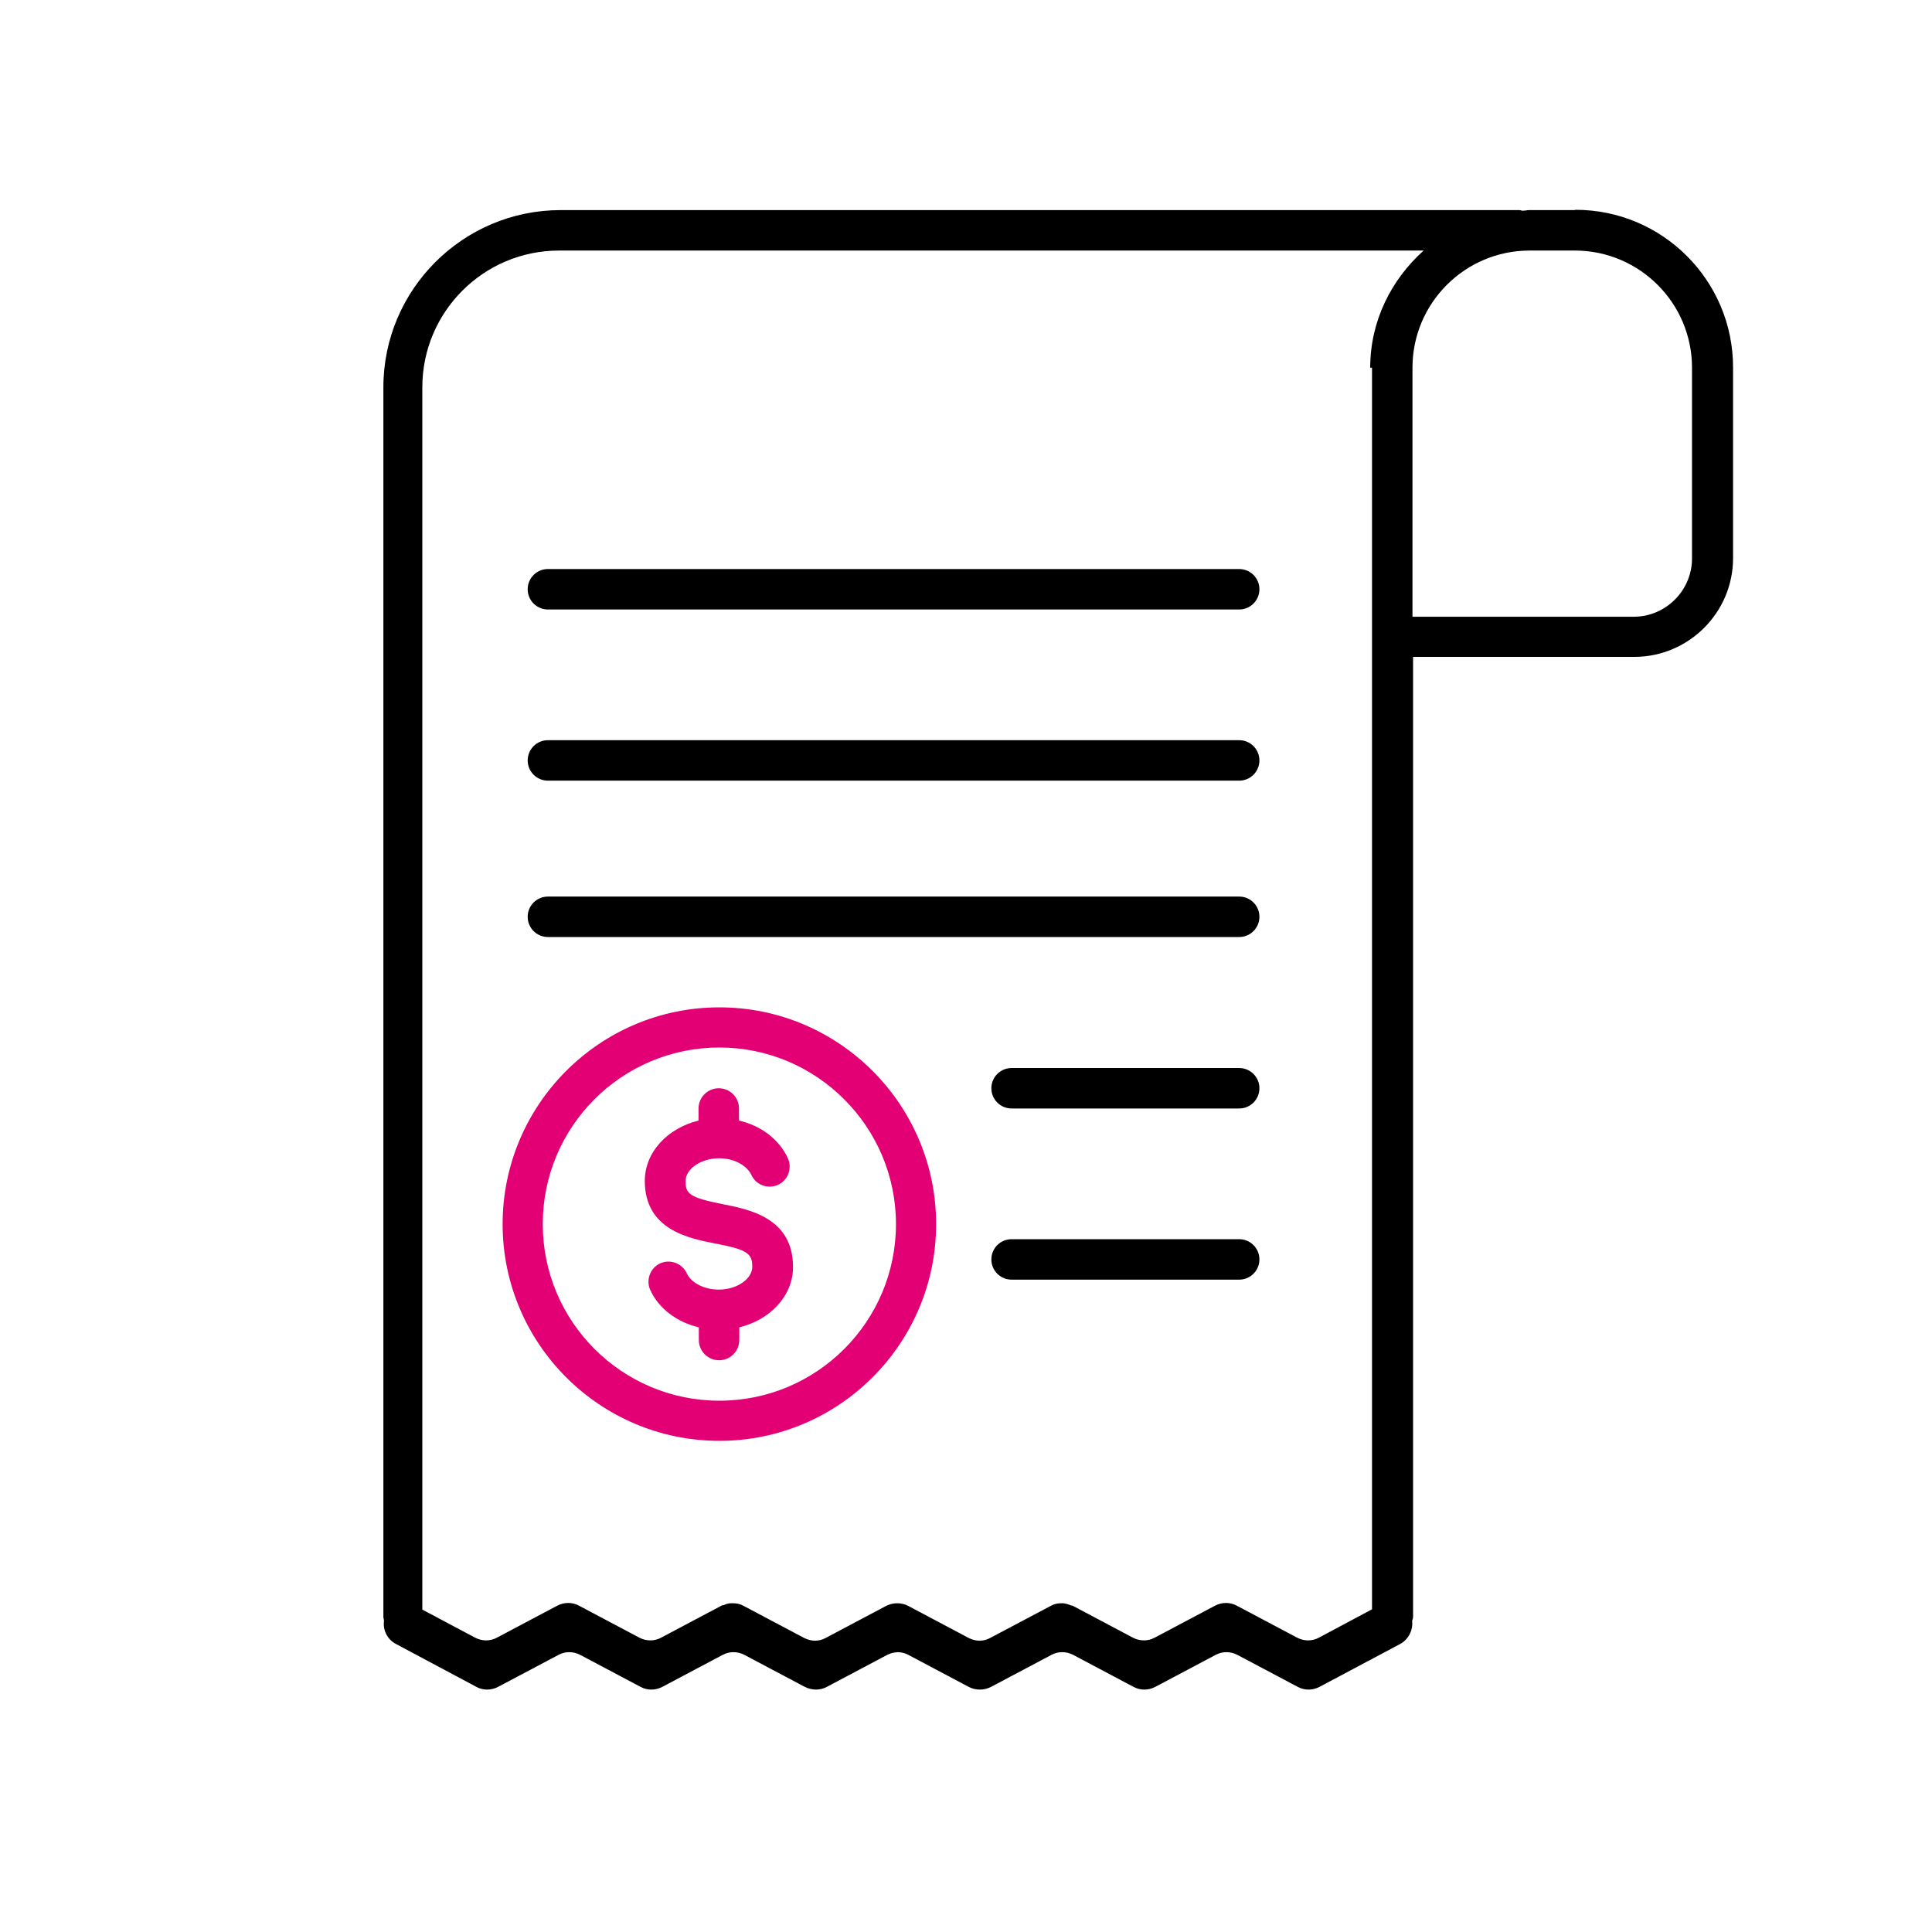 <?xml version="1.0" encoding="UTF-8"?><svg id="uuid-4c954c11-7349-4547-8239-3f929257bcc2" xmlns="http://www.w3.org/2000/svg" width="64" height="64" viewBox="0 0 64 64"><defs><style>.uuid-119c38a6-5bee-4688-9bdf-21c5b997ac03{fill:none;}.uuid-86620f3e-9715-4a34-b21e-0a91f47fa38a{fill:#e20074;}</style></defs><rect class="uuid-119c38a6-5bee-4688-9bdf-21c5b997ac03" width="64" height="64"/><path class="uuid-86620f3e-9715-4a34-b21e-0a91f47fa38a" d="M26.27,41.97c0,.95-.75,1.75-1.78,2v.42c0,.37-.3.67-.67.67s-.67-.3-.67-.67v-.42c-.72-.17-1.33-.62-1.61-1.24-.15-.33,0-.73.33-.88.33-.15.73,0,.88.33.15.32.58.54,1.06.54.6,0,1.11-.35,1.11-.76,0-.45-.19-.57-1.24-.77-.86-.17-2.32-.45-2.32-2.07,0-.96.76-1.75,1.78-2v-.4c0-.37.3-.67.67-.67s.67.3.67.67v.4c.73.17,1.33.62,1.62,1.25.15.34,0,.73-.33.88-.34.15-.73,0-.88-.33-.12-.26-.5-.55-1.07-.55-.6,0-1.11.35-1.11.76s.12.54,1.23.76c.87.17,2.33.45,2.33,2.08ZM31.01,40.55c0,3.96-3.22,7.18-7.18,7.18s-7.18-3.22-7.18-7.18,3.22-7.18,7.18-7.18,7.18,3.22,7.18,7.18ZM29.68,40.55c0-3.22-2.62-5.85-5.85-5.85s-5.85,2.62-5.85,5.85,2.62,5.85,5.85,5.85,5.85-2.62,5.85-5.85Z"/><path d="M52.16,6.96h-1.5c-.07,0-.14.02-.22.02-.04,0-.07-.02-.11-.02h-31.76c-3.23,0-5.87,2.63-5.87,5.87v40.75s.02.08.02.12c-.04.3.11.61.4.76l2.66,1.42c.22.12.49.12.72,0l2-1.06c.22-.12.49-.12.72,0l2,1.06h0c.22.12.49.12.72,0l2-1.06c.22-.12.49-.12.72,0l2,1.06c.12.06.25.09.37.09.12,0,.25-.03.36-.09l2-1.06c.11-.06.23-.08.34-.09.12,0,.25.03.36.09l2,1.06c.11.06.24.09.37.09.13,0,.25-.03.37-.09l2-1.06c.22-.12.49-.12.72,0l2,1.06c.22.12.49.12.72,0l2-1.06c.22-.12.49-.12.72,0l2,1.06c.22.12.49.12.72,0l2.67-1.42c.28-.15.43-.46.4-.76,0-.04.03-.08.03-.13v-31.81h7.33c1.8,0,3.27-1.47,3.27-3.27v-6.32c0-2.88-2.34-5.22-5.22-5.22ZM45.45,12.18v41.13l-1.76.94c-.22.12-.49.12-.72,0l-2-1.06c-.22-.12-.49-.12-.72,0l-2,1.06c-.22.12-.49.12-.72,0l-2-1.06s-.05,0-.08-.02c-.07-.03-.15-.05-.23-.06-.02,0-.04,0-.06,0-.12,0-.23.02-.34.08l-2.02,1.07c-.11.06-.23.09-.35.09-.12,0-.24-.03-.36-.09l-2-1.06c-.11-.06-.24-.09-.37-.09-.13,0-.25.03-.37.09l-2,1.06c-.11.06-.23.09-.35.09-.12,0-.24-.03-.36-.09l-2.02-1.07c-.11-.06-.22-.08-.34-.08-.02,0-.04,0-.06,0-.08,0-.16.02-.24.06-.02.01-.05,0-.08.02l-2,1.06c-.22.12-.49.12-.72,0l-2-1.06c-.22-.12-.49-.12-.72,0l-2,1.06c-.22.12-.49.12-.72,0l-1.75-.93V12.83c0-2.5,2.03-4.53,4.53-4.53h28.64c-1.07.96-1.77,2.33-1.77,3.88ZM56.05,18.5c0,1.06-.87,1.93-1.93,1.93h-7.33v-8.25c0-2.14,1.74-3.88,3.88-3.88h1.5c2.14,0,3.88,1.74,3.88,3.88v6.32ZM41.72,19.52c0,.37-.3.67-.67.67h-22.9c-.37,0-.67-.3-.67-.67s.3-.67.67-.67h22.9c.37,0,.67.3.67.67ZM41.72,25.19c0,.37-.3.67-.67.67h-22.9c-.37,0-.67-.3-.67-.67s.3-.67.67-.67h22.9c.37,0,.67.3.67.67ZM41.72,30.37c0,.37-.3.67-.67.67h-22.9c-.37,0-.67-.3-.67-.67s.3-.67.67-.67h22.9c.37,0,.67.3.67.67ZM41.72,36.05c0,.37-.3.67-.67.67h-7.54c-.37,0-.67-.3-.67-.67s.3-.67.67-.67h7.54c.37,0,.67.3.67.67ZM41.72,41.72c0,.37-.3.67-.67.67h-7.54c-.37,0-.67-.3-.67-.67s.3-.67.67-.67h7.54c.37,0,.67.3.67.67Z"/></svg>